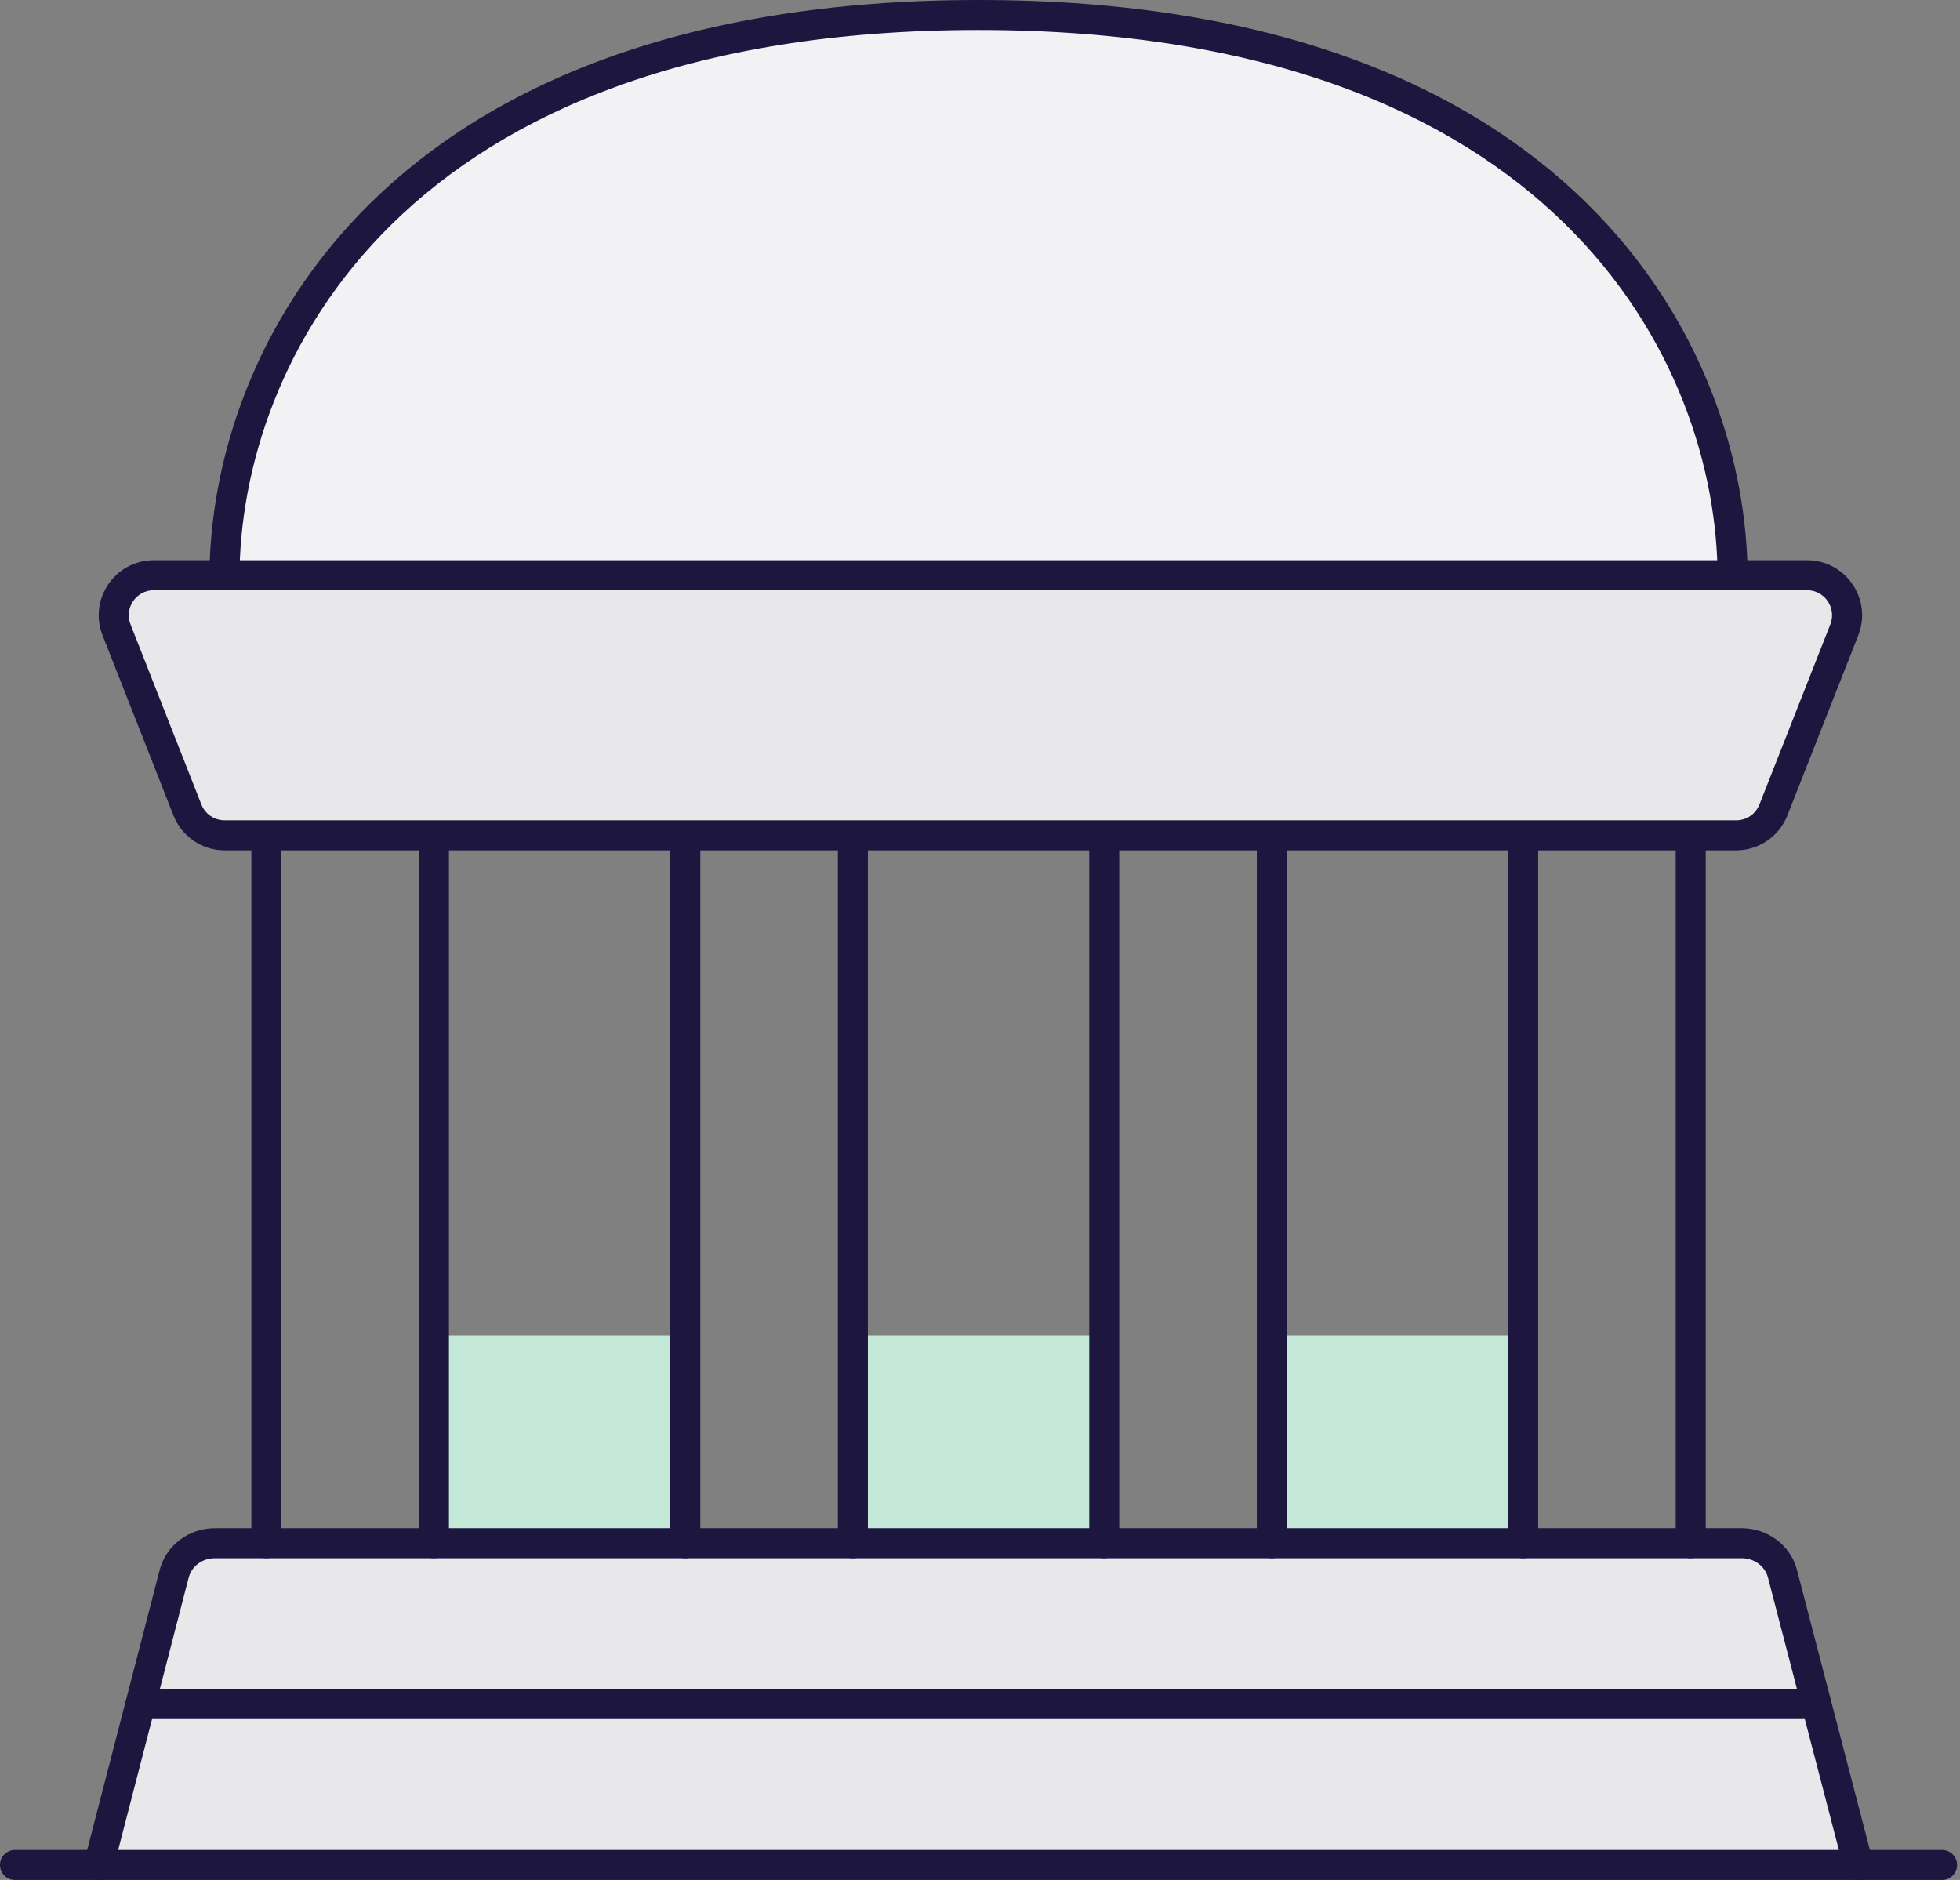 <svg width="98" height="94" viewBox="0 0 98 94" fill="none" xmlns="http://www.w3.org/2000/svg">
<rect x="0" y="0" width="98" height="94" fill="#808080" stroke="none"/>
<path d="M21.759 66.778H33.764V76.783H21.759V66.778Z" fill="#C3E8D8"/>
<path d="M42.768 66.778H54.773V76.783H42.768V66.778Z" fill="#C3E8D8"/>
<path d="M63.777 66.778H75.782V76.783H63.777V66.778Z" fill="#C3E8D8"/>
<path fill-rule="evenodd" clip-rule="evenodd" d="M4.94 93.249L8.71 78.687C8.944 77.784 9.794 77.154 10.763 77.163H87.091C88.053 77.163 88.89 77.791 89.123 78.687L92.914 93.249" fill="#E8E8EB"/>
<path fill-rule="evenodd" clip-rule="evenodd" d="M9.436 78.875C9.436 78.876 9.436 78.875 9.436 78.875L5.666 93.437C5.562 93.839 5.153 94.08 4.751 93.976C4.35 93.872 4.109 93.462 4.213 93.061L7.984 78.498C8.309 77.245 9.473 76.402 10.766 76.412H87.091C88.375 76.412 89.526 77.254 89.849 78.498C89.849 78.498 89.849 78.498 89.849 78.498L93.64 93.06C93.745 93.461 93.504 93.871 93.103 93.975C92.702 94.08 92.293 93.839 92.188 93.438L88.397 78.876C88.255 78.329 87.73 77.913 87.091 77.913C87.091 77.913 87.091 77.913 87.091 77.913H10.756C10.112 77.907 9.579 78.324 9.436 78.875Z" fill="#1D163F"/>
<path fill-rule="evenodd" clip-rule="evenodd" d="M13.318 40.217C13.732 40.217 14.069 40.553 14.069 40.968V77.163C14.069 77.577 13.732 77.913 13.318 77.913C12.904 77.913 12.568 77.577 12.568 77.163V40.968C12.568 40.553 12.904 40.217 13.318 40.217Z" fill="#1D163F"/>
<path fill-rule="evenodd" clip-rule="evenodd" d="M21.697 40.217C22.111 40.217 22.447 40.553 22.447 40.968V77.163C22.447 77.577 22.111 77.913 21.697 77.913C21.282 77.913 20.946 77.577 20.946 77.163V40.968C20.946 40.553 21.282 40.217 21.697 40.217Z" fill="#1D163F"/>
<path fill-rule="evenodd" clip-rule="evenodd" d="M34.264 40.217C34.679 40.217 35.015 40.553 35.015 40.968V77.163C35.015 77.577 34.679 77.913 34.264 77.913C33.85 77.913 33.514 77.577 33.514 77.163V40.968C33.514 40.553 33.85 40.217 34.264 40.217Z" fill="#1D163F"/>
<path fill-rule="evenodd" clip-rule="evenodd" d="M42.643 40.217C43.057 40.217 43.393 40.553 43.393 40.968V77.163C43.393 77.577 43.057 77.913 42.643 77.913C42.229 77.913 41.893 77.577 41.893 77.163V40.968C41.893 40.553 42.229 40.217 42.643 40.217Z" fill="#1D163F"/>
<path fill-rule="evenodd" clip-rule="evenodd" d="M55.211 40.217C55.625 40.217 55.961 40.553 55.961 40.968V77.163C55.961 77.577 55.625 77.913 55.211 77.913C54.797 77.913 54.461 77.577 54.461 77.163V40.968C54.461 40.553 54.797 40.217 55.211 40.217Z" fill="#1D163F"/>
<path fill-rule="evenodd" clip-rule="evenodd" d="M63.589 40.217C64.004 40.217 64.34 40.553 64.34 40.968V77.163C64.34 77.577 64.004 77.913 63.589 77.913C63.175 77.913 62.839 77.577 62.839 77.163V40.968C62.839 40.553 63.175 40.217 63.589 40.217Z" fill="#1D163F"/>
<path fill-rule="evenodd" clip-rule="evenodd" d="M76.157 40.217C76.572 40.217 76.908 40.553 76.908 40.968V77.163C76.908 77.577 76.572 77.913 76.157 77.913C75.743 77.913 75.407 77.577 75.407 77.163V40.968C75.407 40.553 75.743 40.217 76.157 40.217Z" fill="#1D163F"/>
<path fill-rule="evenodd" clip-rule="evenodd" d="M84.536 40.217C84.95 40.217 85.286 40.553 85.286 40.968V77.163C85.286 77.577 84.95 77.913 84.536 77.913C84.121 77.913 83.785 77.577 83.785 77.163V40.968C83.785 40.553 84.121 40.217 84.536 40.217Z" fill="#1D163F"/>
<path fill-rule="evenodd" clip-rule="evenodd" d="M86.63 28.902C86.63 17.794 78.252 0.75 48.927 0.75C19.602 0.75 11.223 17.794 11.223 28.902" fill="#F2F2F5"/>
<path fill-rule="evenodd" clip-rule="evenodd" d="M18.553 10.125C24.484 4.308 34.115 0 48.927 0C63.739 0 73.37 4.308 79.301 10.125C85.222 15.932 87.381 23.172 87.381 28.902C87.381 29.317 87.045 29.653 86.63 29.653C86.216 29.653 85.88 29.317 85.88 28.902C85.88 23.525 83.85 16.688 78.25 11.197C72.661 5.714 63.44 1.501 48.927 1.501C34.414 1.501 25.193 5.714 19.604 11.197C14.004 16.688 11.974 23.525 11.974 28.902C11.974 29.317 11.638 29.653 11.223 29.653C10.809 29.653 10.473 29.317 10.473 28.902C10.473 23.172 12.632 15.932 18.553 10.125Z" fill="#1D163F"/>
<path fill-rule="evenodd" clip-rule="evenodd" d="M0 93.249C0 92.835 0.336 92.499 0.75 92.499H97.104C97.518 92.499 97.854 92.835 97.854 93.249C97.854 93.664 97.518 94 97.104 94H0.75C0.336 94 0 93.664 0 93.249Z" fill="#1D163F"/>
<path fill-rule="evenodd" clip-rule="evenodd" d="M6.284 85.206C6.284 84.791 6.62 84.456 7.034 84.456H90.82C91.234 84.456 91.57 84.791 91.57 85.206C91.57 85.62 91.234 85.956 90.82 85.956H7.034C6.62 85.956 6.284 85.62 6.284 85.206Z" fill="#1D163F"/>
<path d="M5.828 31.496C5.311 30.183 6.279 28.762 7.69 28.762H90.352C91.763 28.762 92.73 30.183 92.214 31.496L88.671 40.499C88.37 41.265 87.631 41.768 86.809 41.768H11.233C10.41 41.768 9.672 41.265 9.371 40.499L5.828 31.496Z" fill="#E8E8EB"/>
<path fill-rule="evenodd" clip-rule="evenodd" d="M5.129 31.77C4.419 29.965 5.75 28.012 7.69 28.012H90.352C92.292 28.012 93.622 29.965 92.912 31.77L89.369 40.774C88.955 41.826 87.939 42.518 86.809 42.518H11.233C10.102 42.518 9.087 41.826 8.673 40.774L5.129 31.77ZM7.69 29.512C6.808 29.512 6.203 30.4 6.526 31.221L10.069 40.225C10.257 40.703 10.719 41.017 11.233 41.017H86.809C87.323 41.017 87.784 40.703 87.972 40.225L91.516 31.221C91.838 30.4 91.234 29.512 90.352 29.512H7.69Z" fill="#1D163F"/>
</svg>
